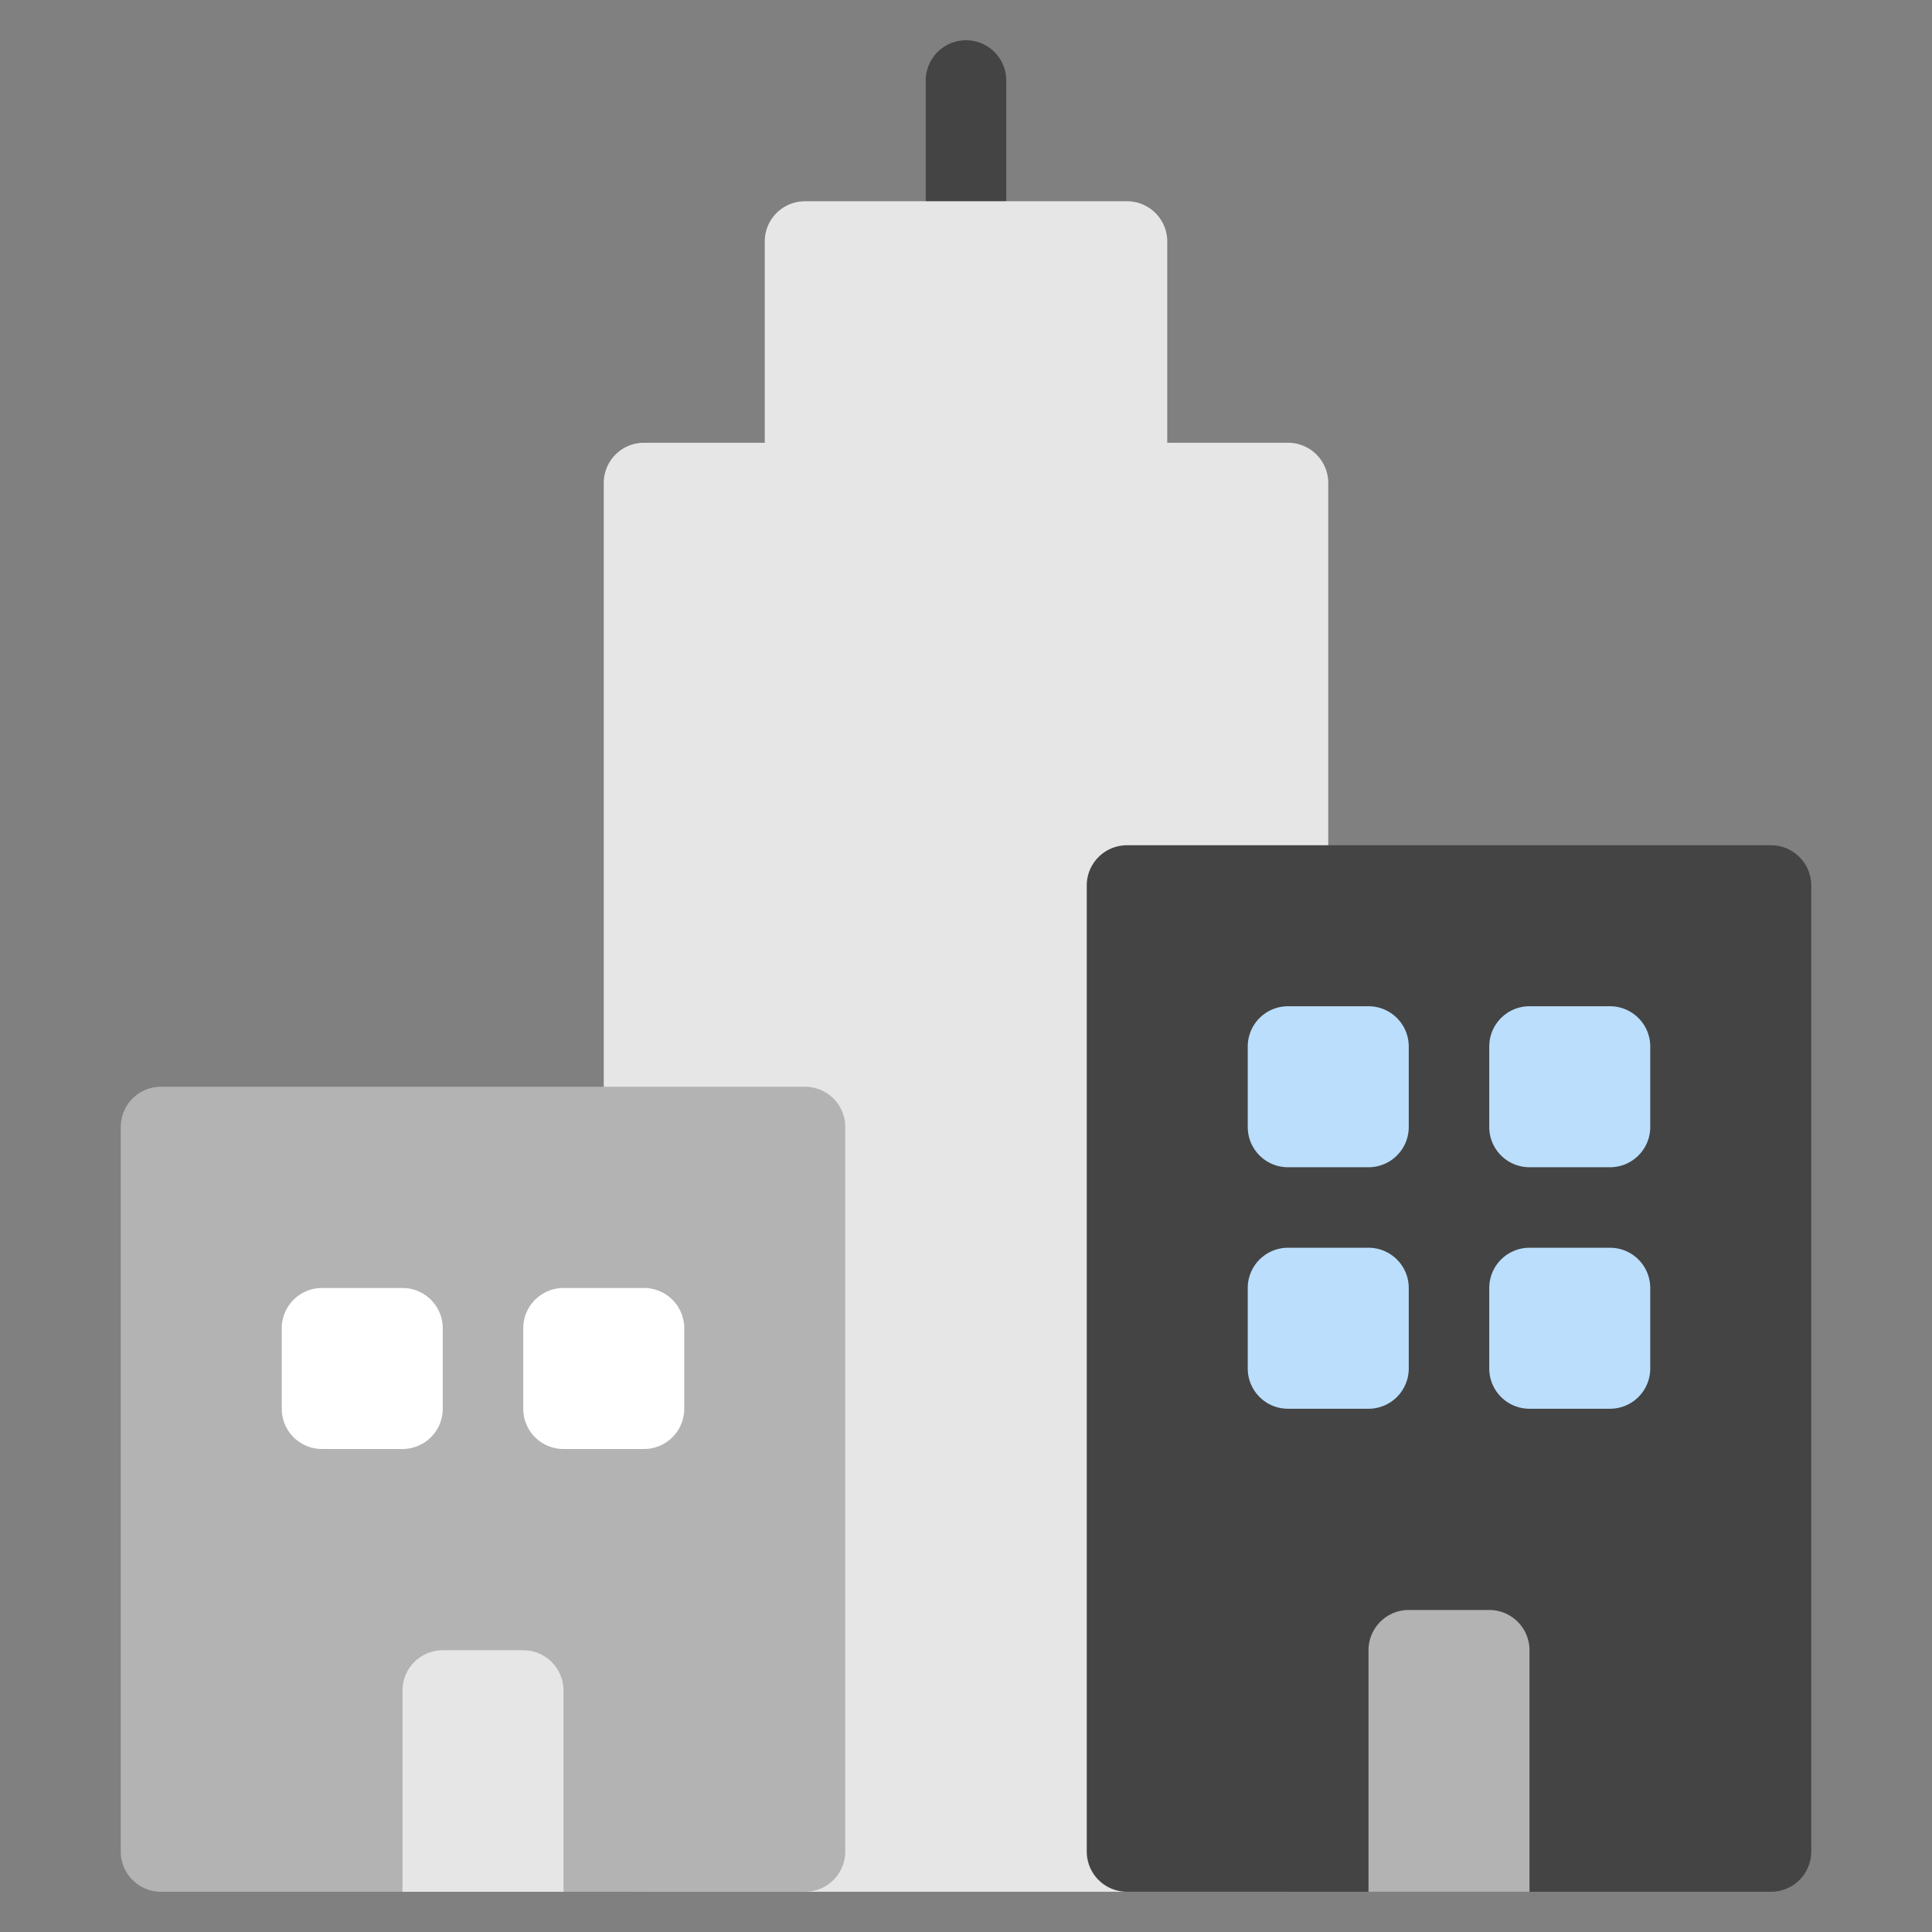 <svg xmlns="http://www.w3.org/2000/svg" width="48" height="48"><rect width="100%" height="100%" fill="#808080" stroke="none"/><g class="nc-icon-wrapper"><path fill="#444" d="M24 7a1 1 0 0 1-1-1V2a1 1 0 1 1 2 0v4a1 1 0 0 1-1 1"/><path fill="#E6E6E6" d="M32 11h-3V6a1 1 0 0 0-1-1h-8a1 1 0 0 0-1 1v5h-3a1 1 0 0 0-1 1v34a1 1 0 0 0 1 1h16a1 1 0 0 0 1-1V12a1 1 0 0 0-1-1"/><path fill="#B3B3B3" d="M20 27H4a1 1 0 0 0-1 1v18a1 1 0 0 0 1 1h16a1 1 0 0 0 1-1V28a1 1 0 0 0-1-1"/><path fill="#444" d="M44 21H28a1 1 0 0 0-1 1v24a1 1 0 0 0 1 1h16a1 1 0 0 0 1-1V22a1 1 0 0 0-1-1"/><path fill="#B3B3B3" d="M37 40h-2a1 1 0 0 0-1 1v6h4v-6a1 1 0 0 0-1-1"/><path fill="#E6E6E6" d="M13 41h-2a1 1 0 0 0-1 1v5h4v-5a1 1 0 0 0-1-1"/><path fill="#BADEFC" d="M34 29h-2a1 1 0 0 1-1-1v-2a1 1 0 0 1 1-1h2a1 1 0 0 1 1 1v2a1 1 0 0 1-1 1m6 0h-2a1 1 0 0 1-1-1v-2a1 1 0 0 1 1-1h2a1 1 0 0 1 1 1v2a1 1 0 0 1-1 1m-6 6h-2a1 1 0 0 1-1-1v-2a1 1 0 0 1 1-1h2a1 1 0 0 1 1 1v2a1 1 0 0 1-1 1m6 0h-2a1 1 0 0 1-1-1v-2a1 1 0 0 1 1-1h2a1 1 0 0 1 1 1v2a1 1 0 0 1-1 1"/><path fill="#FFF" d="M10 36H8a1 1 0 0 1-1-1v-2a1 1 0 0 1 1-1h2a1 1 0 0 1 1 1v2a1 1 0 0 1-1 1m6 0h-2a1 1 0 0 1-1-1v-2a1 1 0 0 1 1-1h2a1 1 0 0 1 1 1v2a1 1 0 0 1-1 1"/></g></svg>